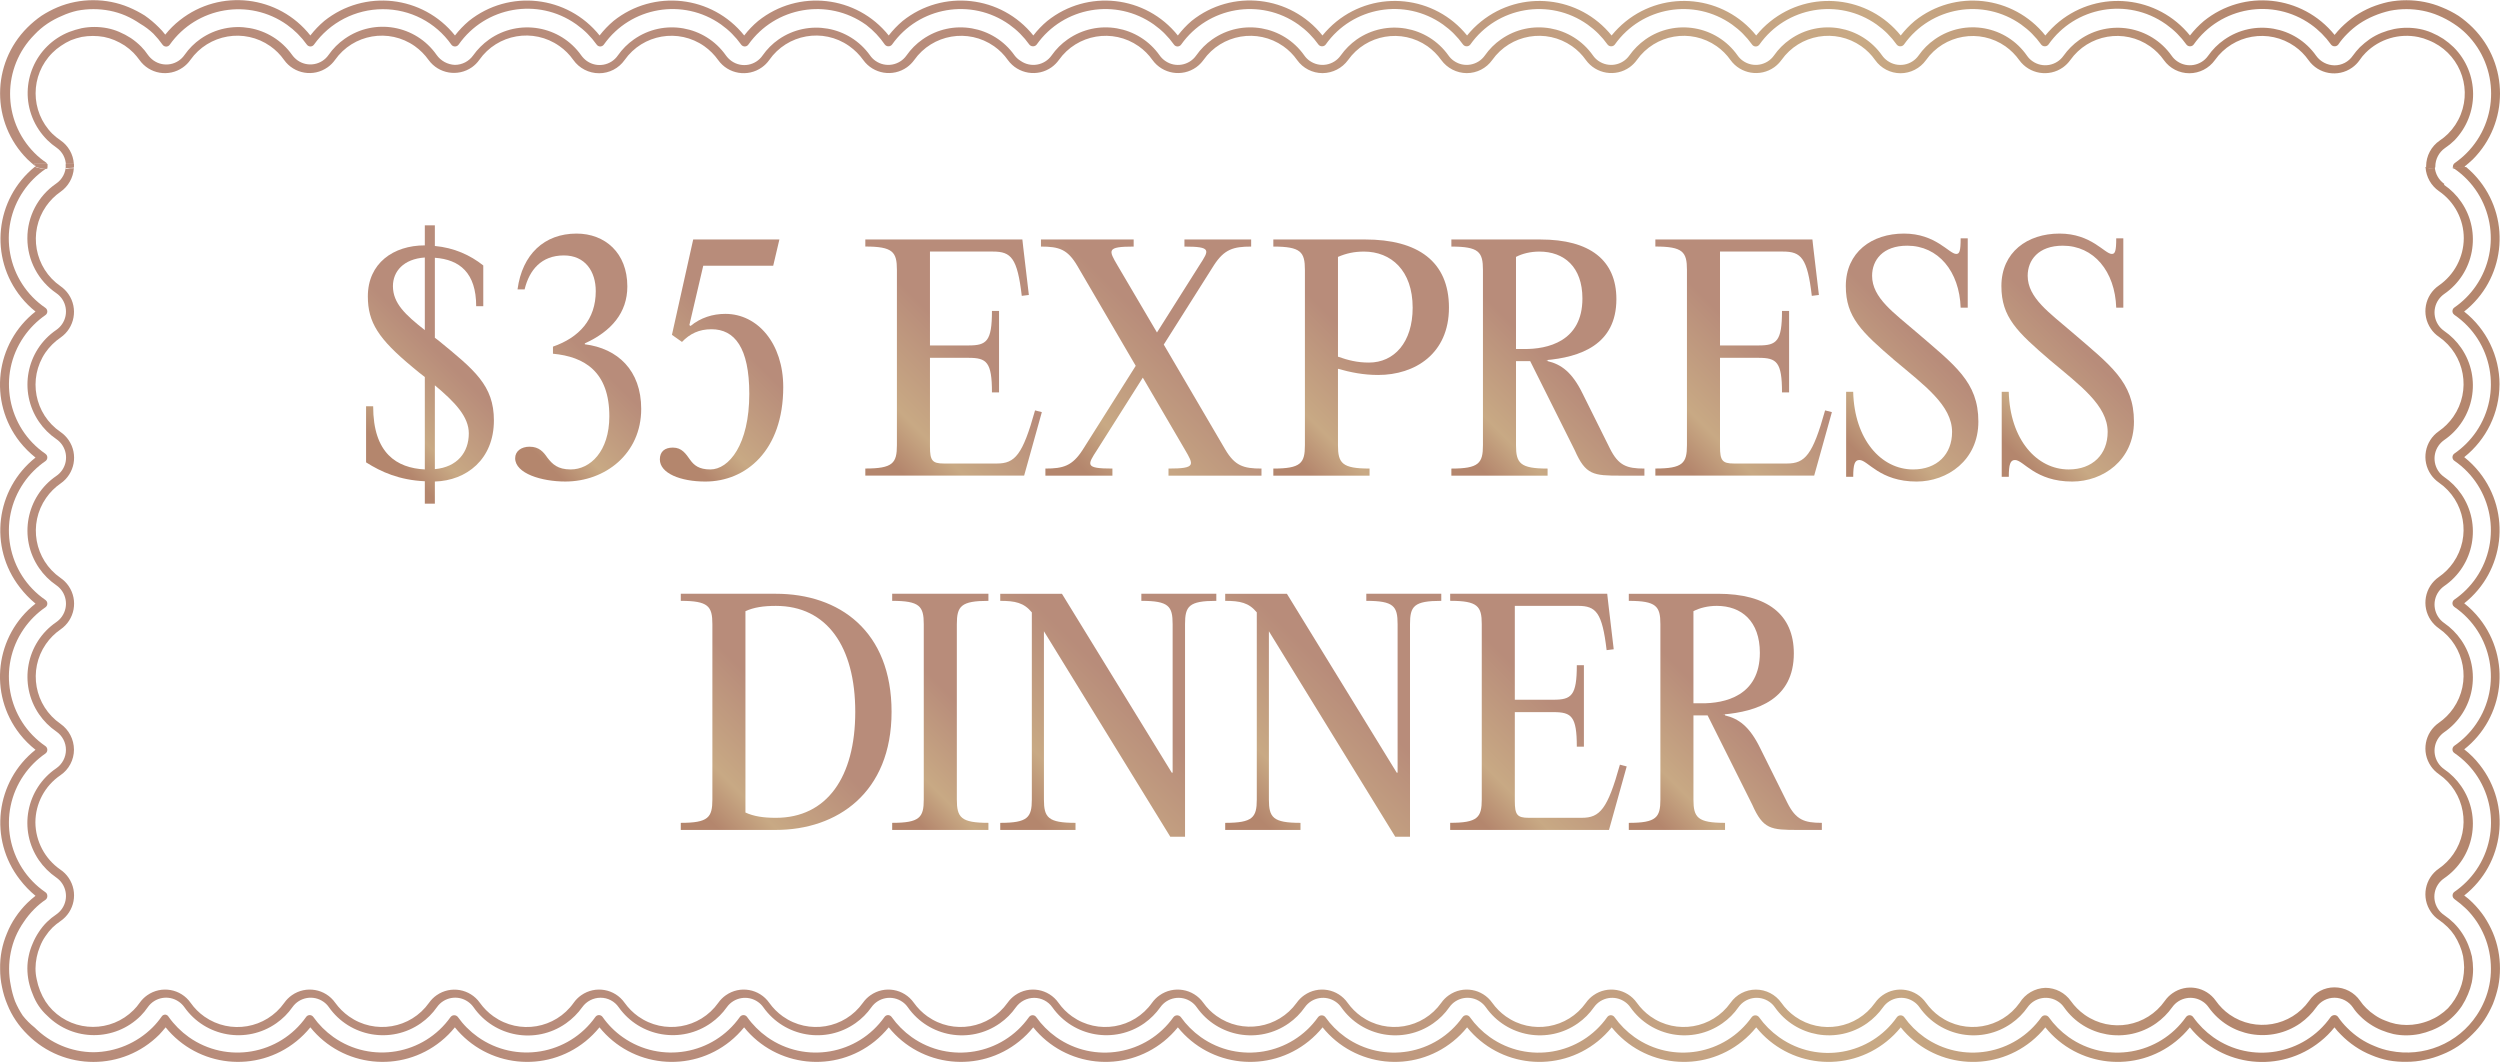 <?xml version="1.0" encoding="UTF-8"?>
<svg id="Layer_1" data-name="Layer 1" xmlns="http://www.w3.org/2000/svg" xmlns:xlink="http://www.w3.org/1999/xlink" version="1.1" viewBox="0 0 211.93 90.03">
  <defs>
    <style>
      .cls-1 {
        fill: none;
      }

      .cls-1, .cls-2, .cls-3, .cls-4, .cls-5, .cls-6, .cls-7, .cls-8, .cls-9, .cls-10, .cls-11, .cls-12, .cls-13, .cls-14, .cls-15, .cls-16, .cls-17, .cls-18, .cls-19, .cls-20, .cls-21, .cls-22, .cls-23, .cls-24, .cls-25, .cls-26, .cls-27, .cls-28, .cls-29, .cls-30 {
        stroke-width: 0px;
      }

      .cls-2 {
        fill: url(#linear-gradient);
      }

      .cls-3 {
        fill: url(#linear-gradient-29);
      }

      .cls-4 {
        fill: url(#linear-gradient-28);
      }

      .cls-5 {
        fill: url(#linear-gradient-25);
      }

      .cls-6 {
        fill: url(#linear-gradient-11);
      }

      .cls-7 {
        fill: url(#linear-gradient-12);
      }

      .cls-8 {
        fill: url(#linear-gradient-13);
      }

      .cls-9 {
        fill: url(#linear-gradient-10);
      }

      .cls-10 {
        fill: url(#linear-gradient-17);
      }

      .cls-11 {
        fill: url(#linear-gradient-16);
      }

      .cls-12 {
        fill: url(#linear-gradient-19);
      }

      .cls-13 {
        fill: url(#linear-gradient-15);
      }

      .cls-14 {
        fill: url(#linear-gradient-23);
      }

      .cls-15 {
        fill: url(#linear-gradient-21);
      }

      .cls-16 {
        fill: url(#linear-gradient-18);
      }

      .cls-17 {
        fill: url(#linear-gradient-14);
      }

      .cls-18 {
        fill: url(#linear-gradient-22);
      }

      .cls-19 {
        fill: url(#linear-gradient-20);
      }

      .cls-20 {
        fill: url(#linear-gradient-27);
      }

      .cls-21 {
        fill: url(#linear-gradient-24);
      }

      .cls-22 {
        fill: url(#linear-gradient-26);
      }

      .cls-23 {
        fill: url(#linear-gradient-4);
      }

      .cls-24 {
        fill: url(#linear-gradient-2);
      }

      .cls-25 {
        fill: url(#linear-gradient-3);
      }

      .cls-26 {
        fill: url(#linear-gradient-8);
      }

      .cls-27 {
        fill: url(#linear-gradient-9);
      }

      .cls-28 {
        fill: url(#linear-gradient-7);
      }

      .cls-29 {
        fill: url(#linear-gradient-5);
      }

      .cls-30 {
        fill: url(#linear-gradient-6);
      }
    </style>
    <linearGradient id="linear-gradient" x1="0" y1="-910.82" x2="211.88" y2="-910.82" gradientTransform="translate(.01 -896.71) scale(1 -1)" gradientUnits="userSpaceOnUse">
      <stop offset=".42" stop-color="#b88c7a"/>
      <stop offset=".75" stop-color="#c8a984"/>
      <stop offset=".9" stop-color="#b4866d"/>
    </linearGradient>
    <linearGradient id="linear-gradient-2" x1="0" y1="-910.82" x2="211.88" y2="-910.82" gradientTransform="translate(.01 -896.71) scale(1 -1)" gradientUnits="userSpaceOnUse">
      <stop offset=".42" stop-color="#b88c7a"/>
      <stop offset=".75" stop-color="#c8a984"/>
      <stop offset=".9" stop-color="#b4866d"/>
    </linearGradient>
    <linearGradient id="linear-gradient-3" x1="0" y1="-910.82" x2="211.88" y2="-910.82" gradientTransform="translate(.01 -896.71) scale(1 -1)" gradientUnits="userSpaceOnUse">
      <stop offset=".42" stop-color="#b88c7a"/>
      <stop offset=".75" stop-color="#c8a984"/>
      <stop offset=".9" stop-color="#b4866d"/>
    </linearGradient>
    <linearGradient id="linear-gradient-4" x1="2.3" y1="-910.78" x2="209.64" y2="-910.78" gradientTransform="translate(.01 -896.71) scale(1 -1)" gradientUnits="userSpaceOnUse">
      <stop offset=".42" stop-color="#b88c7a"/>
      <stop offset=".75" stop-color="#c8a984"/>
      <stop offset=".9" stop-color="#b4866d"/>
    </linearGradient>
    <linearGradient id="linear-gradient-5" x1="2.31" y1="-910.78" x2="209.64" y2="-910.78" gradientTransform="translate(.01 -896.71) scale(1 -1)" gradientUnits="userSpaceOnUse">
      <stop offset=".42" stop-color="#b88c7a"/>
      <stop offset=".75" stop-color="#c8a984"/>
      <stop offset=".9" stop-color="#b4866d"/>
    </linearGradient>
    <linearGradient id="linear-gradient-6" x1="-.002" y1="-903.867" x2="211.924" y2="-903.867" gradientTransform="translate(.01 -896.71) scale(1 -1)" gradientUnits="userSpaceOnUse">
      <stop offset=".42" stop-color="#b88c7a"/>
      <stop offset=".75" stop-color="#c8a984"/>
      <stop offset=".9" stop-color="#b4866d"/>
    </linearGradient>
    <linearGradient id="linear-gradient-7" x1="-.011" y1="-948.792" x2="211.92" y2="-948.792" gradientTransform="translate(.01 -896.71) scale(1 -1)" gradientUnits="userSpaceOnUse">
      <stop offset=".42" stop-color="#b88c7a"/>
      <stop offset=".75" stop-color="#c8a984"/>
      <stop offset=".9" stop-color="#b4866d"/>
    </linearGradient>
    <linearGradient id="linear-gradient-8" x1="0" y1="-910.94" x2="211.88" y2="-910.94" gradientTransform="translate(.01 -896.71) scale(1 -1)" gradientUnits="userSpaceOnUse">
      <stop offset=".42" stop-color="#b88c7a"/>
      <stop offset=".75" stop-color="#c8a984"/>
      <stop offset=".9" stop-color="#b4866d"/>
    </linearGradient>
    <linearGradient id="linear-gradient-9" x1="0" y1="-910.94" x2="211.88" y2="-910.94" gradientTransform="translate(.01 -896.71) scale(1 -1)" gradientUnits="userSpaceOnUse">
      <stop offset=".42" stop-color="#b88c7a"/>
      <stop offset=".75" stop-color="#c8a984"/>
      <stop offset=".9" stop-color="#b4866d"/>
    </linearGradient>
    <linearGradient id="linear-gradient-10" x1="2.31" y1="-947.606" x2="209.64" y2="-947.606" gradientTransform="translate(.01 -896.71) scale(1 -1)" gradientUnits="userSpaceOnUse">
      <stop offset=".42" stop-color="#b88c7a"/>
      <stop offset=".75" stop-color="#c8a984"/>
      <stop offset=".9" stop-color="#b4866d"/>
    </linearGradient>
    <linearGradient id="linear-gradient-11" x1="2.337" y1="-904.939" x2="209.643" y2="-904.939" gradientTransform="translate(.01 -896.71) scale(1 -1)" gradientUnits="userSpaceOnUse">
      <stop offset=".42" stop-color="#b88c7a"/>
      <stop offset=".75" stop-color="#c8a984"/>
      <stop offset=".9" stop-color="#b4866d"/>
    </linearGradient>
    <linearGradient id="linear-gradient-12" x1="2.3" y1="-910.95" x2="209.64" y2="-910.95" gradientTransform="translate(.01 -896.71) scale(1 -1)" gradientUnits="userSpaceOnUse">
      <stop offset=".42" stop-color="#b88c7a"/>
      <stop offset=".75" stop-color="#c8a984"/>
      <stop offset=".9" stop-color="#b4866d"/>
    </linearGradient>
    <linearGradient id="linear-gradient-13" x1="2.31" y1="-910.95" x2="209.64" y2="-910.95" gradientTransform="translate(.01 -896.71) scale(1 -1)" gradientUnits="userSpaceOnUse">
      <stop offset=".42" stop-color="#b88c7a"/>
      <stop offset=".75" stop-color="#c8a984"/>
      <stop offset=".9" stop-color="#b4866d"/>
    </linearGradient>
    <linearGradient id="linear-gradient-14" x1="42.807" y1="24.343" x2="29.494" y2="37.656" gradientUnits="userSpaceOnUse">
      <stop offset=".42" stop-color="#b88c7a"/>
      <stop offset=".75" stop-color="#c8a984"/>
      <stop offset=".9" stop-color="#b4866d"/>
    </linearGradient>
    <linearGradient id="linear-gradient-15" x1="55.015" y1="24.055" x2="41.712" y2="37.358" xlink:href="#linear-gradient-14"/>
    <linearGradient id="linear-gradient-16" x1="68.458" y1="22.689" x2="53.824" y2="37.323" xlink:href="#linear-gradient-14"/>
    <linearGradient id="linear-gradient-17" x1="88.382" y1="22.016" x2="71.716" y2="38.682" xlink:href="#linear-gradient-14"/>
    <linearGradient id="linear-gradient-18" x1="106.833" y1="21.071" x2="88.102" y2="39.802" xlink:href="#linear-gradient-14"/>
    <linearGradient id="linear-gradient-19" x1="120.807" y1="21.526" x2="104.977" y2="37.356" xlink:href="#linear-gradient-14"/>
    <linearGradient id="linear-gradient-20" x1="137.679" y1="23.85" x2="122.121" y2="39.408" xlink:href="#linear-gradient-14"/>
    <linearGradient id="linear-gradient-21" x1="155.355" y1="22.016" x2="138.689" y2="38.682" xlink:href="#linear-gradient-14"/>
    <linearGradient id="linear-gradient-22" x1="169.412" y1="22.806" x2="154.147" y2="38.071" xlink:href="#linear-gradient-14"/>
    <linearGradient id="linear-gradient-23" x1="182.601" y1="22.806" x2="167.336" y2="38.071" xlink:href="#linear-gradient-14"/>
    <linearGradient id="linear-gradient-24" x1="72.118" y1="52.185" x2="55.83" y2="68.473" xlink:href="#linear-gradient-14"/>
    <linearGradient id="linear-gradient-25" x1="86.755" y1="53.3" x2="72.667" y2="67.389" xlink:href="#linear-gradient-14"/>
    <linearGradient id="linear-gradient-26" x1="103.016" y1="50.241" x2="83.847" y2="69.41" xlink:href="#linear-gradient-14"/>
    <linearGradient id="linear-gradient-27" x1="122.087" y1="50.241" x2="102.918" y2="69.41" xlink:href="#linear-gradient-14"/>
    <linearGradient id="linear-gradient-28" x1="137.961" y1="52.049" x2="121.294" y2="68.715" xlink:href="#linear-gradient-14"/>
    <linearGradient id="linear-gradient-29" x1="152.72" y1="53.883" x2="137.163" y2="69.441" xlink:href="#linear-gradient-14"/>
  </defs>
  <path class="cls-1" d="M207.87,14.09c.002-.12.061-.232.16-.3.358-.25.692-.531,1-.84,2.772-2.792,2.772-7.298,0-10.09-.31-.318-.651-.603-1.02-.85-.8-.522-1.687-.894-2.62-1.1-.918-.18-1.862-.18-2.78,0-.458.096-.907.233-1.34.41-.442.188-.864.419-1.26.69-.392.26-.757.558-1.09.89-.286.281-.544.589-.77.92-.134.168-.38.196-.548.062-.001-.001-.001-.001-.002-.002l-.06-.06c-2.271-3.217-6.72-3.983-9.937-1.712-.001.001-.002.001-.003.002-.661.471-1.239,1.049-1.71,1.71-.134.168-.38.196-.548.062-.001-.001-.001-.001-.002-.002l-.06-.06c-2.259-3.225-6.705-4.008-9.93-1.749-.023.016-.046.033-.07.049-.658.468-1.232,1.042-1.7,1.7-.134.168-.38.196-.548.062-.001-.001-.001-.001-.002-.002l-.02-.06c-2.275-3.214-6.725-3.976-9.939-1.701-0.0 0-.001.001-.001.001-.658.468-1.232,1.042-1.7,1.7-.134.168-.38.196-.548.062-.001-.001-.001-.001-.002-.002l-.06-.06c-2.275-3.214-6.725-3.976-9.939-1.701-0.0 0-.001.001-.001.001-.658.468-1.232,1.042-1.7,1.7-.121.171-.359.212-.53.09-0-0-0-0-0-0l-.09-.09c-2.275-3.214-6.725-3.976-9.939-1.701-0.0 0-.001.001-.001.001-.658.468-1.232,1.042-1.7,1.7-.134.168-.38.196-.548.062-.001-.001-.001-.001-.002-.002l-.06-.06c-2.275-3.214-6.725-3.976-9.939-1.701-0.0 0-.001.001-.001.001-.658.468-1.232,1.042-1.7,1.7-.134.168-.38.196-.548.062l-.002-.002-.05-.06c-2.259-3.225-6.705-4.008-9.93-1.749-.023.016-.046.033-.07.049-.658.468-1.232,1.042-1.7,1.7-.134.168-.38.196-.548.062l-.002-.002-.06-.06c-2.275-3.214-6.725-3.976-9.939-1.701-0.0 0-.001.001-.001.001-.658.468-1.232,1.042-1.7,1.7-.071.1-.187.16-.31.16-.12-.002-.232-.061-.3-.16-2.275-3.214-6.725-3.976-9.939-1.701-0.0 0-.001.001-.001.001-.658.468-1.232,1.042-1.7,1.7-.139.17-.389.197-.56.06l-.06-.06c-2.275-3.214-6.725-3.976-9.939-1.701-0.0 0-.001.001-.001.001-.658.468-1.232,1.042-1.7,1.7-.134.168-.38.196-.548.062l-.002-.002.01-.06c-2.259-3.225-6.705-4.008-9.93-1.749-.023.016-.046.033-.07.049-.658.468-1.232,1.042-1.7,1.7-.061.11-.174.182-.3.19-.123 0-.239-.06-.31-.16-2.275-3.214-6.725-3.976-9.939-1.701-0.0 0-.001.001-.001.001-.658.468-1.232,1.042-1.7,1.7-.071.1-.187.16-.31.16-.12-.002-.232-.061-.3-.16-2.272-3.216-6.721-3.981-9.937-1.709-.004.003-.008.006-.013.009-.658.468-1.232,1.042-1.7,1.7-.121.171-.359.212-.53.09-.035-.025-.065-.055-.09-.09-1.33-1.889-3.499-3.009-5.81-3-2.313.003-4.483,1.119-5.83,3-.068.099-.18.158-.3.16-.112-.024-.208-.097-.26-.2-2.271-3.217-6.72-3.983-9.937-1.712-.001.001-.002.001-.003.002-.661.471-1.239,1.049-1.71,1.71-.068.099-.18.158-.3.16-.123 0-.239-.06-.31-.16-.208-.337-.445-.655-.71-.95-.341-.328-.72-.613-1.13-.85-.391-.259-.807-.48-1.24-.66-.427-.191-.873-.339-1.33-.44-.918-.18-1.862-.18-2.78,0-.459.091-.908.228-1.34.41-.415.191-.81.422-1.18.69-.391.254-.753.549-1.08.88-2.773,2.776-2.773,7.274 0,10.05h0c.303.311.638.59,1,.83.038.032.072.069.1.11h-.02c.01.056.01.114,0,.17-.003.081-.028.161-.07.23h-.05c-3.25,2.223-4.083,6.66-1.86,9.91.499.73,1.13,1.36,1.86,1.86.101.09.147.227.12.36-.002.12-.061.232-.16.3-3.243,2.229-4.067,6.665-1.84,9.91.499.724,1.126,1.351,1.85,1.85.171.121.212.359.09.53-.025.035-.055.065-.09.09-3.25,2.233-4.075,6.678-1.842,9.928.496.722,1.12,1.346,1.842,1.842.171.121.212.359.09.53-.025.035-.055.065-.09.09-3.25,2.233-4.075,6.678-1.842,9.928.496.722,1.12,1.346,1.842,1.842.171.121.212.359.09.53-.025.035-.055.065-.09.09-3.247,2.226-4.075,6.662-1.85,9.91.499.724,1.126,1.351,1.85,1.85.107.066.171.184.17.31-.004.125-.067.24-.17.31-.36.243-.695.521-1,.83-.319.33-.604.692-.85,1.08-.259.391-.48.807-.66,1.24-.191.431-.339.88-.44,1.34-.186.917-.186,1.863,0,2.78.096.458.233.907.41,1.34.184.434.416.846.69,1.23.254.391.549.753.88,1.08,1.324,1.333,3.121,2.088,5,2.1,1.894-.009,3.708-.763,5.05-2.1.283-.283.541-.591.77-.92.066-.107.184-.171.31-.17.12.002.232.061.3.16,2.271,3.217,6.72,3.983,9.937,1.712.001-.001.002-.001.003-.002.675-.468,1.267-1.046,1.75-1.71.068-.099.18-.158.3-.16.123-0.0.239.06.31.16,2.275,3.214,6.725,3.976,9.939,1.701l.001-.001c.658-.468,1.232-1.042,1.7-1.7.134-.168.38-.196.548-.062.001.001.001.001.002.002l.06.06c2.286,3.22,6.749,3.977,9.969,1.691.654-.465,1.226-1.036,1.691-1.691.068-.099.18-.158.3-.16.123-0.0.239.06.31.16,2.249,3.195,6.651,3.984,9.87,1.77.669-.469,1.251-1.051,1.72-1.72.071-.1.187-.16.31-.16.12.002.232.061.3.16,2.271,3.217,6.72,3.983,9.937,1.712.001-.001.002-.001.003-.002.672-.484,1.257-1.08,1.73-1.76.068-.099.18-.158.3-.16.125.004.24.067.31.17,2.275,3.214,6.725,3.976,9.939,1.701 0-0.0.001-.001.001-.001.658-.468,1.232-1.042,1.7-1.7.071-.1.187-.16.31-.16.12.002.232.061.3.16,2.275,3.214,6.725,3.976,9.939,1.701 0-0.0.001-.001.001-.001.658-.468,1.232-1.042,1.7-1.7.139-.17.389-.197.56-.06l.06.06c2.275,3.214,6.725,3.976,9.939,1.701 0-0.0.001-.001.001-.001.658-.468,1.232-1.042,1.7-1.7.134-.168.38-.196.548-.062.001.001.001.001.002.002l.06.06c2.275,3.214,6.725,3.976,9.939,1.701 0-0.0.001-.001.001-.001.658-.468,1.232-1.042,1.7-1.7.071-.1.187-.16.31-.16.12.002.232.061.3.16,2.259,3.225,6.705,4.008,9.93,1.749.023-.016.046-.033.07-.049.658-.468,1.232-1.042,1.7-1.7.068-.099.18-.158.3-.16.123-0.0.239.06.31.16,2.275,3.214,6.725,3.976,9.939,1.701 0-0.0.001-.001.001-.001.658-.468,1.232-1.042,1.7-1.7.134-.168.38-.196.548-.062.001.001.001.001.002.002l.06.06c2.272,3.216,6.721,3.981,9.937,1.709.004-.003.008-.006.013-.009.658-.468,1.232-1.042,1.7-1.7.134-.168.38-.196.548-.062.001.001.001.001.002.002l.06.06c2.275,3.214,6.725,3.976,9.939,1.701 0-0.0.001-.001.001-.001.658-.468,1.232-1.042,1.7-1.7.134-.168.38-.196.548-.062.001.001.001.001.002.002l.06.06c2.275,3.214,6.725,3.976,9.939,1.701 0-0.0.001-.001.001-.001.658-.468,1.232-1.042,1.7-1.7.071-.1.187-.16.31-.16.12.002.232.061.3.16,2.253,3.197,6.661,3.983,9.88,1.76.661-.471,1.239-1.049,1.71-1.71.079-.104.2-.166.33-.17.126-.001.244.063.31.17.226.331.484.639.77.92.33.332.692.63,1.08.89.389.26.805.477,1.24.65.43.186.879.324,1.34.41,1.38.273,2.809.134,4.11-.4,1.311-.532,2.43-1.449,3.21-2.63.259-.388.48-.8.66-1.23.364-.864.548-1.793.54-2.73-.001-.47-.048-.939-.14-1.4-.088-.456-.222-.901-.4-1.33-.18-.433-.401-.849-.66-1.24-.26-.388-.558-.75-.89-1.08-.312-.301-.647-.578-1-.83-.171-.121-.212-.359-.09-.53.025-.035.055-.065.09-.09,3.247-2.226,4.075-6.662,1.85-9.91-.503-.745-1.141-1.389-1.88-1.9-.107-.066-.171-.184-.17-.31-0-.123.06-.239.16-.31,3.25-2.233,4.075-6.678,1.842-9.928-.496-.722-1.12-1.346-1.842-1.842-.171-.121-.212-.359-.09-.53.025-.035.055-.065.09-.09,3.25-2.233,4.075-6.678,1.842-9.928-.496-.722-1.12-1.346-1.842-1.842-.099-.068-.158-.18-.16-.3-0-.123.06-.239.16-.31,3.247-2.226,4.075-6.662,1.85-9.91-.496-.723-1.12-1.35-1.84-1.85-.171-.121-.212-.359-.09-.53.025-.035.055-.065.09-.09,3.25-2.243,4.067-6.696,1.824-9.946-.492-.714-1.111-1.332-1.824-1.824l-.05-.06h-.08c-.013-.059-.016-.12-.01-.18l-0-0ZM209.65,20.21c0,1.854-.912,3.589-2.44,4.64-.861.608-1.067,1.798-.46,2.66.127.177.283.333.46.46,2.557,1.75,3.212,5.241,1.462,7.798-.393.574-.888,1.07-1.462,1.462-.861.608-1.067,1.798-.46,2.66.127.177.283.333.46.46,2.557,1.75,3.212,5.241,1.462,7.798-.393.574-.888,1.07-1.462,1.462-.861.608-1.067,1.798-.46,2.66.127.177.283.333.46.46,2.56,1.755,3.212,5.253,1.457,7.813-.392.571-.886,1.065-1.457,1.457-.861.608-1.067,1.798-.46,2.66.127.177.283.333.46.46,2.557,1.75,3.212,5.241,1.462,7.798-.393.574-.888,1.07-1.462,1.462-.859.584-1.082,1.753-.498,2.612.133.196.302.365.498.498.3.205.581.436.84.69.516.521.924,1.14,1.2,1.82.137.34.244.691.32,1.05.064.36.097.725.1,1.09-.002.373-.039.744-.11,1.11-.076.342-.183.677-.32,1-.143.348-.317.683-.52,1-.405.605-.925,1.125-1.53,1.53-.315.207-.65.381-1,.52-.35.14-.711.25-1.08.33-.369.072-.744.109-1.12.11-.359-.001-.718-.038-1.07-.11-.341-.081-.675-.188-1-.32-.351-.141-.686-.318-1-.53-.304-.199-.586-.43-.84-.69-.227-.216-.428-.458-.6-.72-.353-.508-.931-.814-1.55-.82-.619-.003-1.199.3-1.55.81-1.786,2.532-5.286,3.137-7.818,1.352l-.002-.002c-.522-.372-.978-.828-1.35-1.35-.6-.852-1.776-1.058-2.63-.46-.18.125-.335.28-.46.46-1.786,2.532-5.286,3.137-7.818,1.352l-.002-.002c-.522-.372-.978-.828-1.35-1.35-.6-.852-1.776-1.058-2.63-.46-.18.125-.335.28-.46.46-1.779,2.529-5.27,3.138-7.8,1.36-.53-.37-.99-.83-1.36-1.36-.6-.852-1.776-1.058-2.63-.46-.18.125-.335.28-.46.46-1.786,2.532-5.286,3.137-7.818,1.352l-.002-.002c-.522-.372-.978-.828-1.35-1.35-.6-.852-1.776-1.058-2.63-.46-.18.125-.335.28-.46.46-1.779,2.529-5.27,3.138-7.8,1.36-.53-.37-.99-.83-1.36-1.36-.6-.852-1.776-1.058-2.63-.46-.18.125-.335.28-.46.46-1.779,2.529-5.27,3.138-7.8,1.36-.53-.37-.99-.83-1.36-1.36-.599-.855-1.778-1.062-2.633-.462-.006.004-.012.008-.017.012-.174.124-.326.276-.45.45-1.779,2.529-5.27,3.138-7.8,1.36-.53-.37-.99-.83-1.36-1.36-.6-.852-1.776-1.058-2.63-.46-.18.125-.335.28-.46.46-1.779,2.529-5.27,3.138-7.8,1.36-.53-.37-.99-.83-1.36-1.36-.6-.852-1.776-1.058-2.63-.46-.18.125-.335.28-.46.46-1.786,2.532-5.286,3.137-7.818,1.352-.001-.001-.001-.001-.002-.002-.522-.372-.978-.828-1.35-1.35-.353-.5-.927-.799-1.54-.8-.615.003-1.191.3-1.55.8-1.779,2.529-5.27,3.138-7.8,1.36-.53-.37-.99-.83-1.36-1.36-.6-.852-1.776-1.058-2.63-.46-.18.125-.335.28-.46.46-1.789,2.529-5.29,3.13-7.82,1.34-.52-.368-.973-.821-1.34-1.34-.607-.856-1.793-1.058-2.649-.451-.175.124-.327.276-.451.451-1.799,2.529-5.308,3.121-7.837,1.322-.001-.001-.002-.001-.003-.002-.512-.362-.958-.808-1.32-1.32-.348-.508-.924-.812-1.54-.81-.615.001-1.192.299-1.55.8-1.786,2.532-5.286,3.137-7.818,1.352-.001-.001-.001-.001-.002-.002-.522-.372-.978-.828-1.35-1.35-.599-.855-1.778-1.062-2.633-.462-.006.004-.012.008-.017.012-.174.124-.326.276-.45.45-1.779,2.529-5.27,3.138-7.8,1.36-.53-.37-.99-.83-1.36-1.36-.6-.852-1.776-1.058-2.63-.46-.18.125-.335.28-.46.46-1.778,2.522-5.262,3.131-7.79,1.36-.53-.37-.99-.83-1.36-1.36-.602-.853-1.781-1.056-2.634-.454-.002.001-.004.003-.006.004-.174.124-.326.276-.45.45-.178.261-.379.505-.6.73-2.17,2.204-5.716,2.231-7.919.06-.01-.01-.02-.02-.031-.03-.262-.256-.494-.541-.69-.85-.209-.312-.38-.648-.51-1-.148-.352-.262-.717-.34-1.09-.071-.356-.108-.717-.11-1.08-.017-.361.007-.724.07-1.08.068-.343.172-.678.31-1,.143-.35.32-.685.53-1,.219-.306.467-.591.74-.85.243-.238.507-.452.79-.64.864-.595,1.083-1.778.488-2.642-.131-.191-.297-.356-.488-.488-2.554-1.743-3.212-5.226-1.47-7.78.399-.579.901-1.081,1.48-1.48.862-.559,1.107-1.711.547-2.573-.142-.219-.328-.405-.547-.547-2.56-1.755-3.212-5.253-1.457-7.813.392-.571.886-1.065,1.457-1.457.864-.595,1.083-1.778.488-2.642-.131-.191-.297-.356-.488-.488-2.557-1.75-3.212-5.241-1.462-7.798.393-.574.888-1.07,1.462-1.462.864-.585,1.091-1.76.505-2.625-.135-.199-.306-.371-.505-.505-2.554-1.744-3.211-5.228-1.468-7.782.393-.576.891-1.074,1.468-1.468.862-.589,1.082-1.765.493-2.627-.132-.193-.3-.361-.493-.493-2.557-1.75-3.212-5.241-1.462-7.798.393-.574.888-1.07,1.462-1.462.847-.55,1.089-1.682.54-2.53-.138-.218-.322-.402-.54-.54-.288-.189-.556-.407-.8-.65-2.204-2.154-2.244-5.687-.09-7.891.536-.548,1.179-.981,1.89-1.269.345-.132.699-.239,1.06-.32.708-.132,1.434-.128,2.14.01.343.068.678.172,1,.31.348.147.683.324,1,.53.308.209.596.447.86.71.215.218.409.456.58.71.589.855,1.76,1.07,2.615.48.005-.003.01-.007.015-.01.181-.131.339-.289.47-.47,1.779-2.529,5.27-3.138,7.8-1.36.53.37.99.83,1.36,1.36.589.855,1.76,1.07,2.615.48.005-.003.01-.007.015-.01.181-.131.339-.289.47-.47,1.767-2.525,5.246-3.14,7.771-1.373.006.004.013.009.019.013.548.365,1.025.826,1.41,1.36.365.494.936.792,1.55.81.615-.001,1.192-.299,1.55-.8,1.786-2.532,5.286-3.137,7.818-1.352.001.001.001.001.002.002.522.372.978.828,1.35,1.35.589.855,1.76,1.07,2.615.48.005-.003.01-.007.015-.01.181-.131.339-.289.47-.47,1.779-2.529,5.27-3.138,7.8-1.36.53.37.99.83,1.36,1.36.589.855,1.76,1.07,2.615.48.005-.003.01-.007.015-.01.181-.131.339-.289.47-.47,1.779-2.529,5.27-3.138,7.8-1.36.53.37.99.83,1.36,1.36.6.852,1.776,1.058,2.63.46.18-.125.335-.28.46-.46,1.779-2.529,5.27-3.138,7.8-1.36.516.373.962.834,1.32,1.36.6.852,1.776,1.058,2.63.46.18-.125.335-.28.46-.46,1.779-2.529,5.27-3.138,7.8-1.36.53.37.99.83,1.36,1.36.599.855,1.778,1.062,2.633.462.006-.004.012-.008.017-.012.174-.124.326-.276.45-.45,1.779-2.529,5.27-3.138,7.8-1.36.53.37.99.83,1.36,1.36.6.852,1.776,1.058,2.63.46.18-.125.335-.28.46-.46,1.786-2.532,5.286-3.137,7.818-1.352.001.001.001.001.002.002.522.372.978.828,1.35,1.35.6.852,1.776,1.058,2.63.46.18-.125.335-.28.46-.46,1.779-2.529,5.27-3.138,7.8-1.36.523.372.976.832,1.34,1.36.6.852,1.776,1.058,2.63.46.18-.125.335-.28.46-.46,1.786-2.532,5.286-3.137,7.818-1.352.001.001.002.001.002.002.522.372.978.828,1.35,1.35.6.852,1.776,1.058,2.63.46.18-.125.335-.28.46-.46,1.779-2.529,5.27-3.138,7.8-1.36.53.37.99.83,1.36,1.36.599.855,1.778,1.062,2.633.462.006-.004.012-.008.017-.012.174-.124.326-.276.45-.45,1.779-2.529,5.27-3.138,7.8-1.36.53.37.99.83,1.36,1.36.6.852,1.776,1.058,2.63.46.18-.125.335-.28.46-.46,1.786-2.532,5.286-3.137,7.818-1.352.001.001.002.001.002.002.511.374.957.831,1.32,1.35.6.852,1.776,1.058,2.63.46.18-.125.335-.28.46-.46,1.779-2.529,5.27-3.138,7.8-1.36.53.37.99.83,1.36,1.36.359.501.934.801,1.55.81.619.003,1.199-.3,1.55-.81.184-.259.388-.503.61-.73.262-.251.543-.482.84-.69.314-.212.649-.389,1-.53.387-.152.789-.263,1.2-.33.72-.14,1.46-.14,2.18,0,.343.068.678.172,1,.31.348.147.683.324,1,.53.31.211.601.449.87.71,2.177,2.195,2.177,5.735,0,7.93-.243.238-.507.452-.79.64-.51.356-.816.938-.82,1.56v.08h0c.042.574.339,1.099.81,1.43,1.507,1.058,2.4,2.788,2.39,4.63h-0Z"/>
  <path class="cls-1" d="M205.6,14.09c.004-.873.438-1.689,1.16-2.18.247-.164.478-.352.69-.56,1.895-1.885,1.902-4.95.017-6.845-.469-.471-1.029-.84-1.647-1.085-.283-.123-.578-.217-.88-.28-1.593-.311-3.237.187-4.39,1.33-.194.192-.369.403-.52.63-.843,1.195-2.494,1.481-3.69.64-.249-.174-.466-.391-.64-.64-1.55-2.187-4.576-2.709-6.77-1.17-.455.32-.85.715-1.17,1.17-.5.695-1.304,1.108-2.16,1.11-.857.001-1.662-.412-2.16-1.11-1.55-2.187-4.576-2.709-6.77-1.17-.455.32-.85.715-1.17,1.17-.86,1.187-2.516,1.459-3.71.61-.234-.17-.44-.376-.61-.61-1.543-2.19-4.569-2.714-6.758-1.171-.001 0-.001.001-.002.001-.452.322-.848.718-1.17,1.17-.497.688-1.291,1.1-2.14,1.11-.857.001-1.662-.412-2.16-1.11-1.55-2.187-4.576-2.709-6.77-1.17-.455.32-.85.715-1.17,1.17-.86,1.187-2.516,1.459-3.71.61-.234-.17-.44-.376-.61-.61-1.55-2.187-4.576-2.709-6.77-1.17-.455.32-.85.715-1.17,1.17-.857,1.2-2.524,1.478-3.725.621-.005-.004-.01-.007-.015-.011-.234-.17-.44-.376-.61-.61-1.55-2.187-4.576-2.709-6.77-1.17-.455.32-.85.715-1.17,1.17-.498.698-1.303,1.111-2.16,1.11-.855-.007-1.656-.419-2.16-1.11-1.543-2.19-4.569-2.714-6.758-1.171-.001 0-.001.001-.002.001-.452.322-.848.718-1.17,1.17-.504.691-1.305,1.103-2.16,1.11-.857.001-1.662-.412-2.16-1.11-1.55-2.187-4.576-2.709-6.77-1.17-.433.325-.808.72-1.11,1.17-.86,1.187-2.516,1.459-3.71.61-.234-.17-.44-.376-.61-.61-1.55-2.187-4.576-2.709-6.77-1.17-.455.32-.85.715-1.17,1.17-.857,1.2-2.524,1.478-3.725.621-.005-.004-.01-.007-.015-.011-.234-.17-.44-.376-.61-.61-1.55-2.187-4.576-2.709-6.77-1.17-.455.32-.85.715-1.17,1.17-.86,1.187-2.516,1.459-3.71.61-.234-.17-.44-.376-.61-.61-1.543-2.19-4.569-2.714-6.758-1.171-.001 0-.001.001-.002.001-.452.322-.848.718-1.17,1.17-.853,1.196-2.514,1.473-3.71.62-.24-.17-.45-.38-.62-.62-1.543-2.19-4.569-2.714-6.758-1.171-.001 0-.001.001-.002.001-.452.322-.848.718-1.17,1.17-.863,1.196-2.532,1.465-3.728.602-.232-.167-.435-.371-.602-.602-1.55-2.187-4.576-2.709-6.77-1.17-.455.32-.85.715-1.17,1.17-.851,1.171-2.482,1.446-3.67.62-.24-.17-.45-.38-.62-.62-1.543-2.19-4.569-2.714-6.758-1.171-.001 0-.001.001-.002.001-.452.322-.848.718-1.17,1.17-.848,1.193-2.503,1.472-3.695.623-.002-.001-.003-.002-.005-.003-.24-.17-.45-.38-.62-.62-1.55-2.187-4.576-2.709-6.77-1.17-.455.32-.85.715-1.17,1.17-.839,1.193-2.485,1.48-3.678.641-.001-0-.001-.001-.002-.001-.249-.174-.466-.391-.64-.64-.153-.211-.32-.412-.5-.6-.229-.231-.48-.439-.75-.62-.277-.177-.568-.331-.87-.46-.287-.119-.585-.209-.89-.27-.622-.11-1.258-.11-1.88,0-.333.06-.661.147-.98.26-.302.133-.593.29-.87.47-.26.171-.501.369-.72.59-1.894,1.894-1.895,4.965-.001,6.859l.001.001h0c.211.202.438.386.68.55.669.454,1.09,1.193,1.14,2h0v.3h0c-.053.804-.469,1.54-1.13,2-2.209,1.534-2.756,4.569-1.222,6.778.331.477.745.891,1.222,1.222,1.204.832,1.505,2.483.673,3.687-.182.263-.41.491-.673.673-2.209,1.505-2.78,4.516-1.275,6.725.341.501.774.934,1.275,1.275,1.207.828,1.514,2.478.686,3.684-.184.269-.417.501-.686.686-2.209,1.534-2.756,4.569-1.222,6.778.331.477.745.891,1.222,1.222,1.207.828,1.514,2.478.686,3.684-.184.269-.417.501-.686.686-2.209,1.525-2.764,4.551-1.24,6.76.335.485.755.905,1.24,1.24.712.502,1.137,1.318,1.14,2.19 0.0.869-.43,1.682-1.15,2.17-1.324.902-2.117,2.398-2.12,4,.015,1.599.805,3.09,2.12,4,1.206.819,1.521,2.46.702,3.667-.001.001-.001.002-.002.003-.186.276-.424.514-.7.7-.242.164-.469.348-.68.55-.221.223-.419.467-.59.73-.189.27-.343.562-.46.87-.123.293-.217.598-.28.91-.057.31-.084.625-.08.94-.002.309.032.618.1.92.062.343.159.678.29,1,.12.292.271.57.45.83.171.263.369.507.59.73,1.898,1.896,4.972,1.896,6.87,0h0c.192-.19.366-.398.52-.62.839-1.193,2.485-1.48,3.678-.641l.002.001c.249.174.466.391.64.64,1.55,2.187,4.576,2.709,6.77,1.17.455-.32.85-.715,1.17-1.17.813-1.177,2.426-1.472,3.603-.659.297.205.548.471.737.779,1.558,2.192,4.597,2.707,6.79,1.15.438-.313.823-.694,1.14-1.13.837-1.175,2.463-1.46,3.65-.64.249.174.466.391.64.64,1.556,2.194,4.596,2.711,6.79,1.154.007-.005.013-.01.02-.014.451-.312.846-.698,1.17-1.14.839-1.193,2.485-1.48,3.678-.641.001 0.0.001.001.002.001.249.174.466.391.64.64,1.558,2.192,4.597,2.707,6.79,1.15.444-.318.832-.706,1.15-1.15.839-1.193,2.485-1.48,3.678-.641.001 0.0.001.001.002.001.249.174.466.391.64.64,1.555,2.194,4.595,2.713,6.789,1.158.004-.003.007-.005.011-.008.44-.319.825-.707,1.14-1.15.839-1.193,2.485-1.48,3.678-.641.001 0.0.001.001.002.001.249.174.466.391.64.64,1.558,2.192,4.597,2.707,6.79,1.15.444-.318.832-.706,1.15-1.15.838-1.193,2.485-1.48,3.678-.642.25.175.467.393.642.642,1.552,2.19,4.586,2.707,6.775,1.155.447-.317.838-.707,1.155-1.155.855-1.201,2.522-1.482,3.724-.626.242.172.454.384.626.626,1.558,2.192,4.597,2.707,6.79,1.15.444-.318.832-.706,1.15-1.15.839-1.193,2.485-1.48,3.678-.641.001 0.0.001.001.002.001.249.174.466.391.64.64,1.558,2.192,4.597,2.707,6.79,1.15.444-.318.832-.706,1.15-1.15.839-1.193,2.485-1.48,3.678-.641.001 0.0.001.001.002.001.249.174.466.391.64.64,1.558,2.192,4.597,2.707,6.79,1.15.444-.318.832-.706,1.15-1.15.839-1.193,2.485-1.48,3.678-.641.001 0.0.001.001.002.001.249.174.466.391.64.64,1.558,2.192,4.597,2.707,6.79,1.15.444-.318.832-.706,1.15-1.15.495-.703,1.301-1.12,2.16-1.12.844.019,1.629.434,2.12,1.12,1.552,2.19,4.586,2.707,6.775,1.155.447-.317.838-.707,1.155-1.155.844-1.196,2.497-1.481,3.693-.637.247.174.462.39.637.637,1.558,2.192,4.597,2.707,6.79,1.15.444-.318.832-.706,1.15-1.15.838-1.193,2.485-1.48,3.678-.642.25.175.467.393.642.642,1.558,2.192,4.597,2.707,6.79,1.15.444-.318.832-.706,1.15-1.15.839-1.193,2.485-1.48,3.678-.641.001 0.0.001.001.002.001.249.174.466.391.64.64,1.55,2.187,4.576,2.709,6.77,1.17.455-.32.85-.715,1.17-1.17.481-.715,1.288-1.143,2.15-1.14.842-0,1.633.401,2.13,1.08.151.225.325.432.52.62.219.221.46.419.72.59.27.189.562.343.87.46.296.127.605.224.92.29.614.12,1.246.12,1.86,0,.342-.066.677-.167,1-.3.292-.117.57-.264.83-.44.263-.171.507-.369.73-.59.443-.453.796-.986,1.04-1.57.119-.287.209-.585.27-.89.063-.33.097-.664.1-1-.01-.315-.04-.629-.09-.94-.063-.309-.157-.61-.28-.9-.127-.306-.281-.601-.46-.88-.168-.253-.363-.488-.58-.7-.227-.219-.471-.419-.73-.6-1.201-.826-1.505-2.469-.68-3.67.18-.269.411-.5.68-.68,2.209-1.534,2.756-4.569,1.222-6.778-.331-.477-.745-.891-1.222-1.222-1.204-.832-1.505-2.483-.673-3.687.182-.263.41-.491.673-.673,2.209-1.534,2.756-4.569,1.222-6.778-.331-.477-.745-.891-1.222-1.222-1.204-.832-1.505-2.483-.673-3.687.182-.263.41-.491.673-.673,2.209-1.534,2.756-4.569,1.222-6.778-.331-.477-.745-.891-1.222-1.222-1.204-.832-1.505-2.483-.673-3.687.182-.263.41-.491.673-.673,2.209-1.534,2.756-4.569,1.222-6.778-.331-.477-.745-.891-1.222-1.222-1.208-.813-1.53-2.45-.72-3.66.18-.269.411-.5.68-.68,1.312-.911,2.099-2.403,2.11-4,.001-1.6-.789-3.097-2.11-4-.661-.46-1.077-1.196-1.13-2h0l.04-.24 0-0Z"/>
  <path class="cls-2" d="M4.01,14.09c.01-.056.01-.114,0-.17v.09c-.008.111-.058.214-.14.29h.14c.02-.069.02-.141,0-.21Z"/>
  <path class="cls-24" d="M3.01,14.12c.29.103.593.167.9.19.072-.083.108-.191.1-.3.01-.033.01-.067,0-.1h-1.15l.15.1h0s0,.11,0,.11Z"/>
  <path class="cls-25" d="M3.01,14.12c.29.103.593.167.9.19.072-.083.108-.191.1-.3.01-.033.01-.067,0-.1h-1.15l.15.1h0s0,.11,0,.11Z"/>
  <path class="cls-23" d="M5.58,14.25c.23,0,.45-.05.68-.06v-.3h-.68v.12h0v.05c.011.063.011.127,0,.19Z"/>
  <path class="cls-29" d="M5.58,14.25c.23,0,.45-.05.68-.06v-.3h-.68v.12h0v.05c.011.063.011.127,0,.19Z"/>
  <path class="cls-30" d="M2.86,13.89h1.15c-.028-.041-.062-.078-.1-.11-.362-.24-.697-.519-1-.83-2.74-2.77-2.74-7.23,0-10h0c.33-.354.699-.669,1.1-.94.388-.259.8-.48,1.23-.66.414-.191.846-.339,1.29-.44.918-.18,1.862-.18,2.78,0,.456.091.902.228,1.33.41.434.19.849.421,1.24.69.41.237.789.522,1.13.85.281.289.538.6.77.93.071.1.187.16.31.16.12-.002.232-.061.3-.16,2.278-3.211,6.728-3.968,9.94-1.69.649.464,1.216,1.031,1.68,1.68.071.1.187.16.31.16.12-.002.232-.061.3-.16,1.347-1.881,3.517-2.997,5.83-3,2.311-.009,4.48,1.111,5.81,3,.121.171.359.212.53.09.035-.025.065-.055.09-.09,2.259-3.225,6.705-4.008,9.93-1.749.023.016.046.033.07.049.658.468,1.232,1.042,1.7,1.7.068.099.18.158.3.16.123 0.0.239-.06.31-.16,2.275-3.214,6.725-3.976,9.939-1.701 0.0 0.0.001.001.001.001.658.468,1.232,1.042,1.7,1.7.071.1.187.16.31.16.12-.002.232-.061.3-.16,2.282-3.216,6.738-3.974,9.955-1.692.015.011.03.022.045.032.608.467,1.138,1.027,1.57,1.66.134.168.38.196.548.062l.002-.002.06-.06c2.275-3.214,6.725-3.976,9.939-1.701 0.0 0.0.001.001.001.001.658.468,1.232,1.042,1.7,1.7.139.17.389.197.56.06l.06-.06c2.275-3.214,6.725-3.976,9.939-1.701 0.0 0.0.001.001.001.001.658.468,1.232,1.042,1.7,1.7.068.099.18.158.3.16.123 0.0.239-.06.31-.16,2.275-3.214,6.725-3.976,9.939-1.701 0.0 0.0.001.001.001.001.658.468,1.232,1.042,1.7,1.7.134.168.38.196.548.062l.002-.002.06-.06c2.272-3.216,6.721-3.981,9.937-1.709.004.003.008.006.013.009.658.468,1.232,1.042,1.7,1.7.134.168.38.196.548.062l.002-.002.06-.06c2.275-3.214,6.725-3.976,9.939-1.701 0.0 0.0.001.001.001.001.658.468,1.232,1.042,1.7,1.7.134.168.38.196.548.062.001-.001.001-.001.002-.002l.06-.06c2.275-3.214,6.725-3.976,9.939-1.701 0.0 0.0.001.001.001.001.658.468,1.232,1.042,1.7,1.7.121.171.359.212.53.09.035-.025.065-.055.09-.09,2.275-3.214,6.725-3.976,9.939-1.701 0.0 0.0.001.001.001.001.658.468,1.232,1.042,1.7,1.7.134.168.38.196.548.062.001-.001.001-.001.002-.002l.06-.06c2.275-3.214,6.725-3.976,9.939-1.701 0.0 0.0.001.001.001.001.658.468,1.232,1.042,1.7,1.7.134.168.38.196.548.062.001-.001.001-.001.002-.002l.06-.06c2.259-3.225,6.705-4.008,9.93-1.749.023.016.046.033.07.049.658.468,1.232,1.042,1.7,1.7.134.168.38.196.548.062.001-.001.001-.001.002-.002l.06-.06c2.271-3.217,6.72-3.983,9.937-1.712.001.001.002.001.003.002.661.471,1.239,1.049,1.71,1.71.134.168.38.196.548.062.001-.001.001-.001.002-.002l.06-.06c.226-.331.484-.639.77-.92.311-.316.653-.601,1.02-.85.388-.259.8-.48,1.23-.66.443-.187.901-.334,1.37-.44.918-.18,1.862-.18,2.78,0,.456.091.902.228,1.33.41.45.19.882.421,1.29.69.394.254.759.549,1.09.88,2.772,2.792,2.772,7.298,0,10.09-.308.309-.642.59-1,.84-.099.068-.158.18-.16.3-.01.06-.01.12,0,.18h.07c-.033-.032-.06-.069-.08-.11h1.08l-.08-.07c.23-.19.47-.39.7-.61,3.071-3.086,3.071-8.074,0-11.16-.37-.368-.771-.703-1.2-1-.45-.287-.925-.531-1.42-.73-.473-.2-.966-.35-1.47-.45-1.02-.201-2.07-.201-3.09,0-.491.11-.973.261-1.44.45-.47.2-.922.441-1.35.72-.429.297-.83.632-1.2,1-.19.19-.37.4-.55.62-2.734-3.385-7.694-3.913-11.08-1.18-.435.368-.83.78-1.18,1.23-2.734-3.385-7.694-3.913-11.08-1.18-.432.352-.828.748-1.18,1.18-2.718-3.399-7.676-3.951-11.076-1.234-.002.001-.003.002-.004.004-.435.368-.83.78-1.18,1.23-2.729-3.383-7.684-3.912-11.067-1.183-.001.001-.002.002-.003.003-.435.35-.83.745-1.18,1.18-2.734-3.385-7.694-3.913-11.08-1.18-.432.352-.828.748-1.18,1.18-2.729-3.383-7.684-3.912-11.067-1.183-.001.001-.002.002-.003.003-.435.35-.83.745-1.18,1.18-2.734-3.385-7.694-3.913-11.08-1.18-.432.352-.828.748-1.18,1.18-2.712-3.403-7.67-3.964-11.074-1.251-.009.007-.018.014-.026.021-.428.369-.817.781-1.16,1.23-2.713-3.396-7.665-3.95-11.061-1.237-.003.002-.006.005-.009.007-.437.365-.833.778-1.18,1.23-2.718-3.399-7.676-3.951-11.076-1.234-.002.001-.003.002-.004.004-.435.368-.83.78-1.18,1.23-2.713-3.396-7.665-3.95-11.061-1.237-.003.002-.006.005-.009.007-.437.365-.833.778-1.18,1.23-2.718-3.399-7.676-3.951-11.076-1.234-.002.001-.003.002-.004.004-.435.368-.83.78-1.18,1.23-2.718-3.399-7.676-3.951-11.076-1.234-.002.001-.003.002-.004.004-.435.368-.83.78-1.18,1.23-2.718-3.399-7.676-3.951-11.076-1.234-.002.001-.003.002-.004.004-.435.368-.83.78-1.18,1.23-2.692-3.412-7.641-3.996-11.053-1.303-.006.004-.011.009-.017.013-.456.358-.869.767-1.23,1.22-.167-.22-.351-.428-.55-.62-.366-.368-.764-.703-1.19-1-.431-.269-.882-.503-1.35-.7-.477-.2-.973-.35-1.48-.45-1.017-.2-2.063-.2-3.08,0-.507.1-1.003.25-1.48.45-.473.2-.928.441-1.36.72-.429.297-.83.632-1.2,1-3.082,3.081-3.083,8.076-.002,11.158.001.001.001.001.002.002h0c.21.2.43.39.66.58h.03s-.15-.19-.15-.19Z"/>
  <path class="cls-28" d="M211.89,32.59c-.002-2.41-1.107-4.687-3-6.18,3.421-2.69,4.013-7.645,1.322-11.065-.342-.434-.728-.831-1.152-1.185h-.05c-.34,0-.68,0-1,.08-0.0.03.021.055.05.06,3.25,2.243,4.067,6.696,1.824,9.946-.492.714-1.111,1.332-1.824,1.824-.171.121-.212.359-.09.53.025.035.055.065.09.09,3.247,2.226,4.075,6.662,1.85,9.91-.499.724-1.126,1.351-1.85,1.85-.1.071-.16.187-.16.31.002.12.061.232.16.3,3.25,2.233,4.075,6.678,1.842,9.928-.496.722-1.12,1.346-1.842,1.842-.171.121-.212.359-.09.53.025.035.055.065.09.09,3.25,2.233,4.075,6.678,1.842,9.928-.496.722-1.12,1.346-1.842,1.842-.1.071-.16.187-.16.31-.001.126.063.244.17.31,3.247,2.226,4.075,6.662,1.85,9.91-.499.724-1.126,1.351-1.85,1.85-.171.121-.212.359-.09.53.025.035.055.065.09.09.353.252.688.529,1,.83.332.33.63.692.89,1.08.259.391.48.807.66,1.24.178.429.312.874.4,1.33.092.461.139.93.14,1.4.008.937-.176,1.866-.54,2.73-.18.43-.401.842-.66,1.23-.782,1.178-1.901,2.095-3.21,2.63-1.301.533-2.73.673-4.11.4-.461-.086-.91-.224-1.34-.41-.435-.173-.851-.39-1.24-.65-.388-.26-.75-.558-1.08-.89-.286-.281-.544-.589-.77-.92-.066-.107-.184-.171-.31-.17-.13.004-.251.066-.33.17-2.271,3.217-6.72,3.983-9.937,1.712-.001-.001-.002-.001-.003-.002-.661-.471-1.239-1.049-1.71-1.71-.068-.099-.18-.158-.3-.16-.123-0-.239.06-.31.16-2.275,3.214-6.725,3.976-9.939,1.701-0-0-.001-.001-.001-.001-.658-.468-1.232-1.042-1.7-1.7-.134-.168-.38-.196-.548-.062-.001.001-.001.001-.002.002l-.06.06c-2.275,3.214-6.725,3.976-9.939,1.701-0-0-.001-.001-.001-.001-.658-.468-1.232-1.042-1.7-1.7-.134-.168-.38-.196-.548-.062-.001.001-.001.001-.002.002l-.06.06c-2.259,3.225-6.705,4.008-9.93,1.749-.023-.016-.046-.033-.07-.049-.658-.468-1.232-1.042-1.7-1.7-.134-.168-.38-.196-.548-.062-.001.001-.001.001-.002.002l-.06.06c-2.275,3.214-6.725,3.976-9.939,1.701-0-0-.001-.001-.001-.001-.658-.468-1.232-1.042-1.7-1.7-.071-.1-.187-.16-.31-.16-.12.002-.232.061-.3.16-2.272,3.216-6.721,3.981-9.937,1.709-.004-.003-.008-.006-.013-.009-.658-.468-1.232-1.042-1.7-1.7-.068-.099-.18-.158-.3-.16-.123-0-.239.06-.31.16-2.275,3.214-6.725,3.976-9.939,1.701-0-0-.001-.001-.001-.001-.658-.468-1.232-1.042-1.7-1.7-.134-.168-.38-.196-.548-.062-.001.001-.001.001-.002.002l-.06.06c-2.275,3.214-6.725,3.976-9.939,1.701-0-0-.001-.001-.001-.001-.658-.468-1.232-1.042-1.7-1.7-.139-.17-.389-.197-.56-.06l-.06.06c-2.275,3.214-6.725,3.976-9.939,1.701-0-0-.001-.001-.001-.001-.658-.468-1.232-1.042-1.7-1.7-.068-.099-.18-.158-.3-.16-.123-0-.239.06-.31.16-2.275,3.214-6.725,3.976-9.939,1.701-0-0-.001-.001-.001-.001-.658-.468-1.232-1.042-1.7-1.7-.07-.103-.185-.166-.31-.17-.12.002-.232.061-.3.16-2.271,3.217-6.72,3.983-9.937,1.712-.001-.001-.002-.001-.003-.002-.661-.471-1.239-1.049-1.71-1.71-.068-.099-.18-.158-.3-.16-.123-0-.239.06-.31.16-2.268,3.209-6.704,3.978-9.92,1.72-.669-.469-1.251-1.051-1.72-1.72-.071-.1-.187-.16-.31-.16-.12.002-.232.061-.3.16-2.286,3.22-6.749,3.977-9.969,1.691-.654-.465-1.226-1.036-1.691-1.691-.134-.168-.38-.196-.548-.062-.001.001-.001.001-.002.002l-.06.06c-2.275,3.214-6.725,3.976-9.939,1.701-0-0-.001-.001-.001-.001-.658-.468-1.232-1.042-1.7-1.7-.071-.1-.187-.16-.31-.16-.12.002-.232.061-.3.16-2.271,3.217-6.72,3.983-9.937,1.712-.001-.001-.002-.001-.003-.002-.661-.471-1.239-1.049-1.71-1.71-.057-.111-.166-.187-.29-.2-.126-.001-.244.063-.31.17-.229.329-.487.637-.77.92-1.33,1.324-3.124,2.077-5,2.1-1.879-.012-3.676-.767-5-2.1-.372-.293-.707-.628-1-1-.259-.388-.48-.8-.66-1.23-.16-.438-.281-.89-.36-1.35-.186-.917-.186-1.863,0-2.78.091-.459.228-.908.41-1.34.188-.435.419-.851.69-1.24.257-.388.551-.75.88-1.08.305-.309.64-.587,1-.83.084-.08.128-.194.12-.31.001-.126-.063-.244-.17-.31-3.24-2.233-4.059-6.668-1.83-9.91.499-.724,1.126-1.351,1.85-1.85.097-.073.152-.189.15-.31 0-.123-.06-.239-.16-.31-3.25-2.233-4.075-6.678-1.842-9.928.496-.722,1.12-1.346,1.842-1.842.171-.121.212-.359.09-.53-.025-.035-.055-.065-.09-.09-3.25-2.233-4.075-6.678-1.842-9.928.496-.722,1.12-1.346,1.842-1.842.171-.121.212-.359.09-.53-.025-.035-.055-.065-.09-.09-3.243-2.229-4.067-6.665-1.84-9.91.496-.723,1.12-1.35,1.84-1.85.099-.068.158-.18.16-.3 0-.123-.06-.239-.16-.31C.6,23.877-.233,19.44,1.99,16.19c.499-.73,1.13-1.36,1.86-1.86h0c-.307-.023-.61-.087-.9-.19h0c-3.374,2.739-3.889,7.696-1.15,11.07.357.444.763.846,1.21,1.2-3.419,2.684-4.014,7.631-1.33,11.05.392.492.838.938,1.33,1.33-3.387,2.681-3.98,7.59-1.33,11,.389.509.835.972,1.33,1.38-3.42,2.688-4.015,7.638-1.33,11.06.389.494.836.941,1.33,1.33-3.387,2.681-3.98,7.59-1.33,11,.389.509.835.972,1.33,1.38-.245.19-.479.393-.7.61-.373.368-.708.774-1,1.21-.289.426-.53.882-.72,1.36-.2.473-.35.966-.45,1.47-.098.511-.142,1.03-.13,1.55-.002.514.052,1.027.16,1.53.1.507.25,1.003.45,1.48.19.478.431.934.72,1.36.292.433.627.835,1,1.2,3.081,3.082,8.076,3.083,11.158.002.001-.001.001-.001.002-.002h0c.18-.19.36-.4.54-.62,2.74,3.388,7.708,3.913,11.096,1.173.001-.001.002-.002.004-.003.429-.349.821-.741,1.17-1.17,2.729,3.383,7.684,3.912,11.067,1.183.001-.001.002-.002.003-.003.435-.35.83-.745,1.18-1.18,2.734,3.385,7.694,3.913,11.08,1.18.432-.352.828-.748,1.18-1.18,2.734,3.385,7.694,3.913,11.08,1.18.432-.352.828-.748,1.18-1.18,2.734,3.385,7.694,3.913,11.08,1.18.432-.352.828-.748,1.18-1.18,2.729,3.383,7.684,3.912,11.067,1.183.001-.001.002-.002.003-.003.435-.35.83-.745,1.18-1.18,2.734,3.385,7.694,3.913,11.08,1.18.432-.352.828-.748,1.18-1.18,2.74,3.388,7.708,3.913,11.096,1.173.001-.001.002-.002.004-.003.429-.349.821-.741,1.17-1.17,2.729,3.383,7.684,3.912,11.067,1.183.001-.001.002-.002.003-.003.435-.35.83-.745,1.18-1.18,2.734,3.385,7.694,3.913,11.08,1.18.432-.352.828-.748,1.18-1.18,2.729,3.383,7.684,3.912,11.067,1.183.001-.001.002-.002.003-.003.435-.35.83-.745,1.18-1.18,2.729,3.383,7.684,3.912,11.067,1.183.001-.001.002-.002.003-.003.435-.35.83-.745,1.18-1.18,2.734,3.385,7.694,3.913,11.08,1.18.432-.352.828-.748,1.18-1.18,2.729,3.383,7.684,3.912,11.067,1.183.001-.001.002-.002.003-.003.435-.35.83-.745,1.18-1.18,2.726,3.385,7.68,3.92,11.066,1.193.001-.001.003-.002.004-.003.44-.35.84-.75,1.19-1.19.167.22.351.428.55.62.365.373.767.708,1.2,1,.429.292.888.537,1.37.73.47.2.959.35,1.46.45.505.09,1.017.13,1.53.12.521.003,1.042-.054,1.55-.17.504-.1.997-.251,1.47-.45.481-.19.941-.431,1.37-.72.431-.294.833-.629,1.2-1,.373-.365.708-.767,1-1.2.282-.431.526-.886.73-1.36.191-.48.341-.975.45-1.48.1-.504.15-1.016.15-1.53 0-.52-.05-1.039-.15-1.55-.1-.507-.25-1.003-.45-1.48-.203-.474-.448-.929-.73-1.36-.294-.431-.629-.833-1-1.2-.217-.219-.451-.419-.7-.6,3.421-2.698,4.008-7.658,1.31-11.08-.38-.49-.82-.93-1.31-1.31,3.418-2.701,4-7.661,1.3-11.08-.382-.482-.818-.918-1.3-1.3,3.421-2.707,4-7.676,1.293-11.097-.379-.479-.813-.913-1.293-1.293,1.881-1.492,2.981-3.759,2.99-6.16h0Z"/>
  <path class="cls-26" d="M208.01,14.27c.33,0,.67-.07,1-.08h-1.1s.1.04.1.08Z"/>
  <path class="cls-27" d="M208.01,14.27c.33,0,.67-.07,1-.08h-1.1s.1.04.1.08Z"/>
  <path class="cls-9" d="M207.21,15.59c-.471-.331-.768-.856-.81-1.43h0v.16c-.263-.02-.523-.061-.78-.12.053.804.469,1.54,1.13,2,1.321.903,2.111,2.4,2.11,4-.011,1.597-.798,3.089-2.11,4-1.201.826-1.505,2.469-.68,3.67.18.269.411.5.68.68,2.209,1.534,2.756,4.569,1.222,6.778-.331.477-.745.891-1.222,1.222-1.204.832-1.505,2.483-.673,3.687.182.263.41.491.673.673,2.209,1.534,2.756,4.569,1.222,6.778-.331.477-.745.891-1.222,1.222-1.204.832-1.505,2.483-.673,3.687.182.263.41.491.673.673,2.209,1.534,2.756,4.569,1.222,6.778-.331.477-.745.891-1.222,1.222-1.204.832-1.505,2.483-.673,3.687.182.263.41.491.673.673,2.209,1.534,2.756,4.569,1.222,6.778-.331.477-.745.891-1.222,1.222-1.201.826-1.505,2.469-.68,3.67.18.269.411.5.68.68.259.18.503.381.73.6.217.212.412.447.58.7.179.279.333.574.46.88.123.29.217.591.28.9.05.311.08.625.09.94-.003.336-.037.67-.1,1-.061.305-.151.603-.27.89-.236.582-.575,1.117-1,1.58-.223.221-.467.419-.73.59-.26.176-.538.323-.83.44-.323.133-.658.234-1,.3-.614.12-1.246.12-1.86,0-.315-.066-.624-.163-.92-.29-.308-.117-.6-.271-.87-.46-.26-.171-.501-.369-.72-.59-.195-.188-.369-.395-.52-.62-.492-.713-1.303-1.139-2.17-1.14-.862-.003-1.669.425-2.15,1.14-1.548,2.168-4.551,2.689-6.74,1.17-.455-.32-.85-.715-1.17-1.17-.839-1.193-2.485-1.48-3.678-.641-.001 0-.001.001-.002.001-.249.174-.466.391-.64.64-1.543,2.203-4.579,2.739-6.782,1.197-.013-.009-.025-.018-.038-.027-.444-.318-.832-.706-1.15-1.15-.495-.703-1.301-1.12-2.16-1.12-.893.032-1.712.508-2.18,1.27-1.558,2.192-4.597,2.707-6.79,1.15-.444-.318-.832-.706-1.15-1.15-.838-1.193-2.485-1.48-3.678-.642-.25.175-.467.393-.642.642-1.55,2.187-4.576,2.709-6.77,1.17-.455-.32-.85-.715-1.17-1.17-.496-.701-1.301-1.119-2.16-1.12-.857-.001-1.66.418-2.15,1.12-1.558,2.192-4.597,2.707-6.79,1.15-.444-.318-.832-.706-1.15-1.15-.839-1.193-2.485-1.48-3.678-.641-.001 0-.001.001-.002.001-.249.174-.466.391-.64.64-1.558,2.192-4.597,2.707-6.79,1.15-.444-.318-.832-.706-1.15-1.15-.839-1.193-2.485-1.48-3.678-.641-.001 0-.001.001-.002.001-.249.174-.466.391-.64.64-1.558,2.192-4.597,2.707-6.79,1.15-.444-.318-.832-.706-1.15-1.15-.839-1.193-2.485-1.48-3.678-.641-.001 0-.001.001-.002.001-.249.174-.466.391-.64.64-1.574,2.18-4.615,2.677-6.8,1.11-.43-.305-.805-.68-1.11-1.11-.855-1.201-2.522-1.482-3.724-.626-.242.172-.454.384-.626.626-1.552,2.19-4.586,2.707-6.775,1.155-.447-.317-.838-.707-1.155-1.155-.838-1.193-2.485-1.48-3.678-.642-.25.175-.467.393-.642.642-1.558,2.192-4.597,2.707-6.79,1.15-.444-.318-.832-.706-1.15-1.15-.839-1.193-2.485-1.48-3.678-.641-.001 0-.001.001-.002.001-.249.174-.466.391-.64.64-1.558,2.192-4.597,2.707-6.79,1.15-.444-.318-.832-.706-1.15-1.15-.839-1.193-2.485-1.48-3.678-.641-.001 0-.001.001-.002.001-.249.174-.466.391-.64.64-1.558,2.192-4.597,2.707-6.79,1.15-.444-.318-.832-.706-1.15-1.15-.839-1.193-2.485-1.48-3.678-.641-.001 0-.001.001-.002.001-.249.174-.466.391-.64.64-1.556,2.194-4.596,2.711-6.79,1.154-.007-.005-.013-.01-.02-.014-.44-.315-.825-.7-1.14-1.14-.839-1.187-2.479-1.473-3.67-.64-.249.174-.466.391-.64.64-1.558,2.192-4.597,2.707-6.79,1.15-.447-.317-.839-.706-1.16-1.15-.838-1.193-2.485-1.48-3.678-.642-.25.175-.467.393-.642.642-1.55,2.187-4.576,2.709-6.77,1.17-.455-.32-.85-.715-1.17-1.17-.839-1.193-2.485-1.48-3.678-.641l-.002.001c-.249.174-.466.391-.64.64-.154.222-.328.43-.52.62-1.898,1.896-4.972,1.896-6.87,0h0c-.221-.223-.419-.467-.59-.73-.366-.578-.62-1.219-.75-1.89-.068-.302-.102-.611-.1-.92.003-.316.037-.631.1-.94.063-.312.157-.617.28-.91.117-.308.271-.6.46-.87.171-.263.369-.507.59-.73.211-.202.438-.386.68-.55,1.206-.819,1.521-2.46.702-3.667-.001-.001-.001-.002-.002-.003-.186-.276-.424-.514-.7-.7-1.315-.91-2.105-2.401-2.12-4,.003-1.602.796-3.098,2.12-4,.72-.488,1.15-1.301,1.15-2.17-.003-.872-.428-1.688-1.14-2.19-2.209-1.525-2.764-4.551-1.24-6.76.335-.485.755-.905,1.24-1.24,1.207-.828,1.514-2.478.686-3.684-.184-.269-.417-.501-.686-.686-2.209-1.534-2.756-4.569-1.222-6.778.331-.477.745-.891,1.222-1.222,1.207-.828,1.514-2.478.686-3.684-.184-.269-.417-.501-.686-.686-2.209-1.507-2.782-4.517-1.28-6.73.346-.497.78-.928,1.28-1.27,1.204-.832,1.505-2.483.673-3.687-.182-.263-.41-.491-.673-.673-2.209-1.534-2.756-4.569-1.222-6.778.331-.477.745-.891,1.222-1.222.661-.46,1.077-1.196,1.13-2-.228-.01-.457.01-.68.06v-.31c.002.626-.31,1.212-.83,1.56-1.528,1.049-2.438,2.787-2.43,4.64.005,1.855.921,3.589,2.45,4.64.862.589,1.082,1.765.493,2.627-.132.193-.3.361-.493.493-2.554,1.744-3.211,5.228-1.468,7.782.393.576.891,1.074,1.468,1.468.864.585,1.091,1.76.505,2.625-.135.199-.306.371-.505.505-2.557,1.75-3.212,5.241-1.462,7.798.393.574.888,1.07,1.462,1.462.864.595,1.083,1.778.488,2.642-.131.191-.297.356-.488.488-2.56,1.755-3.212,5.253-1.457,7.813.392.571.886,1.065,1.457,1.457.515.352.822.936.82,1.56-.001.623-.307,1.206-.82,1.56-2.557,1.74-3.22,5.223-1.48,7.78.399.579.901,1.081,1.48,1.48.864.595,1.083,1.778.488,2.642-.131.191-.297.356-.488.488-.283.188-.547.402-.79.64-.26.258-.491.543-.69.85-.21.315-.387.65-.53,1-.141.321-.248.656-.32,1-.08.358-.12.723-.12,1.09.002.363.039.724.11,1.08.078.373.192.738.34,1.09.13.352.301.688.51,1,.208.309.453.591.73.84,2.187,2.187,5.733,2.187,7.92 0.0 0-0.0 0-0.0 0-0h0c.221-.225.422-.469.6-.73.599-.855,1.778-1.062,2.633-.462.006.004.012.008.017.012.174.124.326.276.45.45,1.779,2.529,5.27,3.138,7.8,1.36.53-.37.99-.83,1.36-1.36.6-.852,1.776-1.058,2.63-.46.18.125.335.28.46.46,1.779,2.529,5.27,3.138,7.8,1.36.53-.37.99-.83,1.36-1.36.599-.855,1.778-1.062,2.633-.462.006.004.012.008.017.012.174.124.326.276.45.45,1.772,2.541,5.269,3.164,7.811,1.392.02-.014.04-.028.059-.042.522-.372.978-.828,1.35-1.35.358-.501.935-.799,1.55-.8.616-.002,1.192.302,1.54.81,1.799,2.529,5.308,3.121,7.837,1.322.001-.001.002-.001.003-.002.512-.362.958-.808,1.32-1.32.607-.856,1.793-1.058,2.649-.451.175.124.327.276.451.451,1.789,2.529,5.29,3.13,7.82,1.34.52-.368.973-.821,1.34-1.34.6-.852,1.776-1.058,2.63-.46.18.125.335.28.46.46,1.779,2.529,5.27,3.138,7.8,1.36.53-.37.99-.83,1.36-1.36.359-.5.935-.797,1.55-.8.613.001,1.187.299,1.54.8,1.785,2.52,5.272,3.124,7.8,1.35.522-.372.978-.828,1.35-1.35.6-.852,1.776-1.058,2.63-.46.18.125.335.28.46.46,1.779,2.529,5.27,3.138,7.8,1.36.53-.37.99-.83,1.36-1.36.6-.852,1.776-1.058,2.63-.46.18.125.335.28.46.46,1.779,2.529,5.27,3.138,7.8,1.36.53-.37.99-.83,1.36-1.36.599-.855,1.778-1.062,2.633-.462.006.004.012.008.017.012.174.124.326.276.45.45,1.779,2.529,5.27,3.138,7.8,1.36.53-.37.99-.83,1.36-1.36.6-.852,1.776-1.058,2.63-.46.18.125.335.28.46.46,1.779,2.529,5.27,3.138,7.8,1.36.53-.37.99-.83,1.36-1.36.6-.852,1.776-1.058,2.63-.46.18.125.335.28.46.46,1.786,2.532,5.286,3.137,7.818,1.352l.002-.002c.522-.372.978-.828,1.35-1.35.6-.852,1.776-1.058,2.63-.46.18.125.335.28.46.46,1.779,2.529,5.27,3.138,7.8,1.36.53-.37.99-.83,1.36-1.36.6-.852,1.776-1.058,2.63-.46.18.125.335.28.46.46,1.786,2.532,5.286,3.137,7.818,1.352l.002-.002c.522-.372.978-.828,1.35-1.35.6-.852,1.776-1.058,2.63-.46.18.125.335.28.46.46,1.784,2.508,5.255,3.11,7.78,1.35.522-.372.978-.828,1.35-1.35.351-.51.931-.813,1.55-.81.619.006,1.197.312,1.55.82.172.262.373.504.6.72.254.26.536.491.84.69.314.212.649.389,1,.53.325.132.659.239,1,.32.352.072.711.109,1.07.11.376-.002.751-.038,1.12-.11.369-.08.73-.19,1.08-.33.35-.139.685-.313,1-.52.605-.405,1.125-.925,1.53-1.53.203-.317.377-.652.52-1,.137-.323.244-.658.32-1,.071-.366.108-.737.11-1.11-.003-.365-.036-.73-.1-1.09-.079-.342-.186-.676-.32-1-.276-.68-.684-1.299-1.2-1.82-.259-.254-.54-.485-.84-.69-.859-.584-1.082-1.753-.498-2.612.133-.196.302-.365.498-.498,2.557-1.75,3.212-5.241,1.462-7.798-.393-.574-.888-1.07-1.462-1.462-.861-.608-1.067-1.798-.46-2.66.127-.177.283-.333.46-.46,2.56-1.755,3.212-5.253,1.457-7.813-.392-.571-.886-1.065-1.457-1.457-.861-.608-1.067-1.798-.46-2.66.127-.177.283-.333.46-.46,2.557-1.75,3.212-5.241,1.462-7.798-.393-.574-.888-1.07-1.462-1.462-.861-.608-1.067-1.798-.46-2.66.127-.177.283-.333.46-.46,2.557-1.75,3.212-5.241,1.462-7.798-.393-.574-.888-1.07-1.462-1.462-.861-.608-1.067-1.798-.46-2.66.127-.177.283-.333.46-.46,2.557-1.75,3.212-5.241,1.462-7.798-.393-.574-.888-1.07-1.462-1.462l.02-.08 0.0 0Z"/>
  <path class="cls-6" d="M5.58,13.89h.68c-.05-.807-.471-1.546-1.14-2-.242-.164-.469-.348-.68-.55-1.894-1.894-1.895-4.965-.001-6.859l.001-.001h0c.219-.221.46-.419.72-.59.268-.186.553-.346.85-.48.299-.117.606-.211.92-.28.622-.11,1.258-.11,1.88,0,.305.061.603.151.89.27.302.129.593.283.87.46.27.181.521.389.75.62.18.188.347.389.5.6.839,1.193,2.485,1.48,3.678.641.001-0.0.001-.001.002-.001.249-.174.466-.391.64-.64,1.55-2.187,4.576-2.709,6.77-1.17.455.32.85.715,1.17,1.17.848,1.193,2.503,1.472,3.695.623.002-.001.003-.002.005-.003.24-.17.45-.38.62-.62,1.543-2.19,4.569-2.714,6.758-1.171.001 0.0.001.001.002.001.452.322.848.718,1.17,1.17.852,1.177,2.49,1.453,3.68.62.24-.17.45-.38.62-.62,1.548-2.2,4.586-2.728,6.785-1.18.005.003.01.007.015.01.455.32.85.715,1.17,1.17.503.71,1.32,1.131,2.19,1.13.859 0,1.665-.417,2.16-1.12,1.543-2.19,4.569-2.714,6.758-1.171.001 0.0.001.001.002.001.452.322.848.718,1.17,1.17.853,1.196,2.514,1.473,3.71.62.24-.17.45-.38.62-.62,1.532-2.197,4.556-2.736,6.753-1.204.016.011.032.022.047.034.452.322.848.718,1.17,1.17.86,1.187,2.516,1.459,3.71.61.234-.17.44-.376.61-.61,1.55-2.187,4.576-2.709,6.77-1.17.455.32.85.715,1.17,1.17.86,1.187,2.516,1.459,3.71.61.234-.17.44-.376.61-.61,1.55-2.187,4.576-2.709,6.77-1.17.455.32.85.715,1.17,1.17.86,1.187,2.516,1.459,3.71.61.234-.17.44-.376.61-.61,1.55-2.187,4.576-2.709,6.77-1.17.455.32.85.715,1.17,1.17.498.698,1.303,1.111,2.16,1.11.855-.007,1.656-.419,2.16-1.11,1.542-2.172,4.546-2.694,6.73-1.17.452.322.848.718,1.17,1.17.504.691,1.305,1.103,2.16,1.11.857.001,1.662-.412,2.16-1.11,1.55-2.187,4.576-2.709,6.77-1.17.455.32.85.715,1.17,1.17.86,1.187,2.516,1.459,3.71.61.234-.17.44-.376.61-.61,1.55-2.187,4.576-2.709,6.77-1.17.455.32.85.715,1.17,1.17.86,1.187,2.516,1.459,3.71.61.234-.17.44-.376.61-.61,1.55-2.187,4.576-2.709,6.77-1.17.455.32.85.715,1.17,1.17.493.7,1.294,1.117,2.15,1.12.856-.002,1.66-.415,2.16-1.11,1.542-2.178,4.554-2.701,6.74-1.17.452.322.848.718,1.17,1.17.86,1.187,2.516,1.459,3.71.61.234-.17.44-.376.61-.61,1.55-2.187,4.576-2.709,6.77-1.17.455.32.85.715,1.17,1.17.498.698,1.303,1.111,2.16,1.11.856-.002,1.66-.415,2.16-1.11,1.55-2.187,4.576-2.709,6.77-1.17.455.32.85.715,1.17,1.17.843,1.195,2.494,1.481,3.69.64.249-.174.466-.391.64-.64.151-.227.326-.438.52-.63,1.168-1.166,2.844-1.666,4.46-1.33.302.063.597.157.88.28,2.485.985,3.7,3.798,2.715,6.283-.245.618-.614,1.178-1.085,1.647-.212.208-.443.396-.69.56-.722.491-1.156,1.307-1.16,2.18v.1h.78v-.08c.004-.622.31-1.204.82-1.56.283-.188.547-.402.79-.64,2.144-2.205,2.122-5.722-.05-7.9-.269-.261-.56-.499-.87-.71-.317-.206-.652-.383-1-.53-.322-.138-.657-.242-1-.31-.72-.14-1.46-.14-2.18,0-.362.076-.716.183-1.06.32-.351.141-.686.318-1,.53-.297.208-.578.439-.84.69-.222.227-.426.471-.61.73-.351.51-.931.813-1.55.81-.616-.009-1.191-.309-1.55-.81-1.779-2.529-5.27-3.138-7.8-1.36-.53.37-.99.83-1.36,1.36-.6.852-1.776,1.058-2.63.46-.18-.125-.335-.28-.46-.46-1.786-2.532-5.286-3.137-7.818-1.352-.001.001-.002.001-.002.002-.522.372-.978.828-1.35,1.35-.6.852-1.776,1.058-2.63.46-.18-.125-.335-.28-.46-.46-1.76-2.543-5.249-3.177-7.792-1.417-.013.009-.025.018-.038.027-.53.37-.99.83-1.36,1.36-.599.855-1.778,1.062-2.633.462-.006-.004-.012-.008-.017-.012-.174-.124-.326-.276-.45-.45-1.779-2.529-5.27-3.138-7.8-1.36-.53.37-.99.83-1.36,1.36-.6.852-1.776,1.058-2.63.46-.18-.125-.335-.28-.46-.46-1.786-2.532-5.286-3.137-7.818-1.352-.001.001-.002.001-.002.002-.522.372-.978.828-1.35,1.35-.6.852-1.776,1.058-2.63.46-.18-.125-.335-.28-.46-.46-1.779-2.529-5.27-3.138-7.8-1.36-.53.37-.99.83-1.36,1.36-.6.852-1.776,1.058-2.63.46-.18-.125-.335-.28-.46-.46-1.784-2.508-5.255-3.11-7.78-1.35-.522.372-.978.828-1.35,1.35-.6.852-1.776,1.058-2.63.46-.18-.125-.335-.28-.46-.46-1.779-2.529-5.27-3.138-7.8-1.36-.53.37-.99.83-1.36,1.36-.599.855-1.778,1.062-2.633.462-.006-.004-.012-.008-.017-.012-.174-.124-.326-.276-.45-.45-1.779-2.529-5.27-3.138-7.8-1.36-.53.37-.99.83-1.36,1.36-.6.852-1.776,1.058-2.63.46-.198-.12-.371-.276-.51-.46-1.779-2.529-5.27-3.138-7.8-1.36-.53.37-.99.83-1.36,1.36-.6.852-1.776,1.058-2.63.46-.18-.125-.335-.28-.46-.46-1.776-2.498-5.23-3.104-7.75-1.36-.53.37-.99.83-1.36,1.36-.587.857-1.757,1.075-2.613.489-.009-.006-.018-.012-.027-.019-.181-.131-.339-.289-.47-.47-1.779-2.529-5.27-3.138-7.8-1.36-.53.37-.99.83-1.36,1.36-.589.855-1.76,1.07-2.615.48-.005-.003-.01-.007-.015-.01-.181-.131-.339-.289-.47-.47-1.786-2.532-5.286-3.137-7.818-1.352-.001.001-.001.001-.002.002-.522.372-.978.828-1.35,1.35-.358.501-.935.799-1.55.8-.621-.027-1.193-.341-1.55-.85-1.767-2.525-5.246-3.14-7.771-1.373-.006.004-.013.009-.019.013-.53.37-.99.83-1.36,1.36-.589.855-1.76,1.07-2.615.48-.005-.003-.01-.007-.015-.01-.181-.131-.339-.289-.47-.47-1.776-2.498-5.23-3.104-7.75-1.36-.53.37-.99.83-1.36,1.36-.587.857-1.757,1.075-2.613.489-.009-.006-.018-.012-.027-.019-.181-.131-.339-.289-.47-.47-.171-.254-.365-.492-.58-.71-.264-.263-.552-.501-.86-.71-.317-.206-.652-.383-1-.53-.322-.138-.657-.242-1-.31-.72-.14-1.46-.14-2.18,0-.361.081-.715.188-1.06.32-2.862,1.142-4.257,4.388-3.115,7.251.147.369.333.72.555,1.049.209.308.447.596.71.86.242.241.507.459.79.65.488.341.782.895.79,1.49h0c-.006-.04-.009-.08-.01-.12Z"/>
  <path class="cls-7" d="M205.62,14.2c.257.059.517.1.78.12v-.16h-.78v.04Z"/>
  <path class="cls-8" d="M205.62,14.2c.257.059.517.1.78.12v-.16h-.78v.04Z"/>
  <g>
    <path class="cls-17" d="M36.864,40.821v1.877h-.851v-1.901c-2.152-.101-3.678-.776-4.98-1.602v-4.755h.601c0,4.004,2.002,5.23,4.379,5.355v-7.833c-.325-.25-.675-.525-1.026-.826-2.903-2.402-3.804-3.804-3.804-6.006,0-2.827,2.177-4.329,4.83-4.329v-1.701h.851v1.752c1.626.149,3.003.775,4.104,1.651v3.453h-.601c0-2.828-1.401-3.954-3.503-4.104v6.781l.3.226c3.053,2.502,4.705,3.804,4.705,6.781,0,3.303-2.327,5.104-5.005,5.18ZM36.013,27.984v-6.156c-1.802.125-2.703,1.176-2.703,2.428,0,1.451,1.051,2.427,2.703,3.729ZM39.742,36.742c0-1.426-1.176-2.652-2.878-4.078v7.106c1.902-.175,2.878-1.427,2.878-3.028Z"/>
    <path class="cls-13" d="M44.899,37.869c.801,0,1.176.45,1.501.926.425.55.876,1.001,1.977,1.001,1.652,0,3.278-1.526,3.278-4.505,0-3.778-2.102-5.055-4.779-5.305v-.601c2.227-.776,3.628-2.303,3.628-4.705,0-1.677-.901-3.027-2.703-3.027-1.902,0-2.928,1.226-3.328,2.877h-.601c.4-2.978,2.277-4.729,5.005-4.729,2.402,0,4.304,1.627,4.304,4.479,0,2.228-1.351,3.804-3.604,4.83v.075c2.778.35,4.78,2.202,4.78,5.48,0,3.804-3.053,6.155-6.431,6.155-2.002,0-4.254-.676-4.254-1.977,0-.601.525-.976,1.226-.976Z"/>
    <path class="cls-11" d="M57.037,37.943c.775,0,1.101.526,1.477,1.052.325.45.75.801,1.701.801,1.577,0,3.304-2.103,3.304-6.406,0-3.929-1.251-5.48-3.203-5.48-1.051,0-1.827.375-2.503,1.076l-.851-.601,1.802-8.083h7.307l-.525,2.227h-5.931l-1.176,5.03.1.075c.851-.701,1.876-1.026,2.953-1.026,2.728,0,4.905,2.503,4.905,6.206,0,5.405-3.178,8.008-6.606,8.008-2.102,0-3.854-.7-3.854-1.877,0-.675.425-1.001,1.101-1.001Z"/>
    <path class="cls-10" d="M86.743,20.977l.476,4.028-.601.075c-.375-3.203-.901-3.754-2.428-3.754h-5.355v7.958h3.278c1.527,0,1.977-.351,1.977-2.928h.601v6.907h-.601c0-2.578-.45-2.929-1.977-2.929h-3.278v7.533c0,1.176.2,1.426,1.176,1.426h4.504c1.527,0,2.177-.726,3.229-4.504l.575.149-1.326,4.755-.175.626h-13.463v-.601c2.327,0,2.678-.45,2.678-1.978v-14.864c0-1.526-.351-1.977-2.678-1.977v-.601h13.313l.075.676Z"/>
    <path class="cls-16" d="M106.939,39.721v.601h-7.883v-.601c2.353,0,2.152-.301,1.377-1.627l-3.554-6.081-3.879,6.131c-.825,1.276-1.051,1.577,1.302,1.577v.601h-5.681v-.601c1.526,0,2.277-.226,3.153-1.577l4.504-7.132-4.955-8.483c-.825-1.401-1.551-1.626-3.078-1.626v-.601h7.858v.601c-2.327,0-2.127.3-1.352,1.626l3.328,5.656,3.604-5.706c.826-1.276,1.051-1.576-1.276-1.576v-.601h5.656v.601c-1.502,0-2.277.225-3.153,1.576l-4.255,6.731,5.205,8.884c.826,1.401,1.552,1.627,3.078,1.627Z"/>
    <path class="cls-12" d="M107.943,39.721c2.327,0,2.677-.45,2.677-1.978v-14.864c0-1.526-.35-1.977-2.677-1.977v-.601h7.782c4.454,0,7.106,1.852,7.106,5.78,0,3.904-2.877,5.706-6.006,5.706-1.251,0-2.352-.226-3.403-.525v6.48c0,1.527.351,1.978,2.678,1.978v.601h-8.157v-.601ZM119.754,26.082c0-3.153-1.826-4.755-4.129-4.755-.825,0-1.501.15-2.202.451v8.458c.852.3,1.627.5,2.628.5,2.127,0,3.703-1.701,3.703-4.654Z"/>
    <path class="cls-19" d="M139.4,39.721v.601h-2.002c-2.327,0-2.978-.05-3.903-2.152l-3.779-7.558h-1.201v7.132c0,1.527.351,1.978,2.678,1.978v.601h-8.157v-.601c2.327,0,2.677-.45,2.677-1.978v-14.864c0-1.526-.35-1.977-2.677-1.977v-.601h7.557c4.18,0,6.432,1.752,6.432,5.055,0,3.879-3.078,4.93-6.031,5.18h.2v.075c1.151.275,2.077.926,2.979,2.778l2.302,4.629c.726,1.452,1.427,1.702,2.928,1.702ZM134.145,25.306c0-2.678-1.552-3.979-3.653-3.979-.751,0-1.451.176-1.978.451v7.808h.676c1.978.024,4.955-.626,4.955-4.279Z"/>
    <path class="cls-15" d="M153.716,20.977l.476,4.028-.601.075c-.376-3.203-.901-3.754-2.428-3.754h-5.355v7.958h3.278c1.526,0,1.978-.351,1.978-2.928h.601v6.907h-.601c0-2.578-.451-2.929-1.978-2.929h-3.278v7.533c0,1.176.2,1.426,1.177,1.426h4.504c1.526,0,2.178-.726,3.229-4.504l.575.149-1.326,4.755-.175.626h-13.464v-.601c2.328,0,2.678-.45,2.678-1.978v-14.864c0-1.526-.35-1.977-2.678-1.977v-.601h13.313l.075.676Z"/>
    <path class="cls-18" d="M156.497,33.214h.601c.1,4.055,2.377,6.582,5.08,6.582,2.026,0,3.303-1.276,3.303-3.179,0-2.252-2.353-3.953-4.854-6.056-2.828-2.428-4.154-3.679-4.154-6.306,0-2.878,2.202-4.455,4.93-4.455,2.703,0,3.829,1.727,4.43,1.727.275,0,.375-.225.375-1.326h.601v5.881h-.601c-.1-3.078-1.901-5.255-4.529-5.255-2.077,0-2.978,1.227-2.978,2.553,0,1.877,1.877,3.152,3.729,4.754,3.278,2.828,5.28,4.229,5.28,7.607,0,3.278-2.628,5.08-5.23,5.08-3.153,0-4.129-1.826-4.854-1.826-.4,0-.525.375-.525,1.426h-.601v-7.207Z"/>
    <path class="cls-14" d="M169.686,33.214h.601c.1,4.055,2.377,6.582,5.08,6.582,2.026,0,3.303-1.276,3.303-3.179,0-2.252-2.353-3.953-4.854-6.056-2.828-2.428-4.154-3.679-4.154-6.306,0-2.878,2.202-4.455,4.93-4.455,2.703,0,3.829,1.727,4.43,1.727.275,0,.375-.225.375-1.326h.601v5.881h-.601c-.1-3.078-1.901-5.255-4.529-5.255-2.077,0-2.978,1.227-2.978,2.553,0,1.877,1.877,3.152,3.729,4.754,3.278,2.828,5.28,4.229,5.28,7.607,0,3.278-2.628,5.08-5.23,5.08-3.153,0-4.129-1.826-4.854-1.826-.4,0-.525.375-.525,1.426h-.601v-7.207Z"/>
    <path class="cls-21" d="M57.712,69.754c2.327,0,2.678-.45,2.678-1.977v-14.865c0-1.526-.351-1.977-2.678-1.977v-.601h8.058c5.38,0,9.81,3.153,9.81,10.01s-4.604,10.01-9.81,10.01h-8.058v-.601ZM72.502,60.345c0-5.53-2.402-8.983-6.731-8.983-1.051,0-1.877.125-2.578.45v17.066c.701.325,1.526.45,2.578.45,4.329,0,6.731-3.453,6.731-8.983Z"/>
    <path class="cls-5" d="M75.632,50.935v-.601h8.158v.601c-2.327,0-2.677.45-2.677,1.977v14.865c0,1.526.35,1.977,2.677,1.977v.601h-8.158v-.601c2.327,0,2.678-.45,2.678-1.977v-14.865c0-1.526-.351-1.977-2.678-1.977Z"/>
    <path class="cls-22" d="M103.11,50.935c-2.327,0-2.652.45-2.652,1.977v18.018h-1.251l-10.711-17.417v14.265c0,1.526.351,1.977,2.678,1.977v.601h-6.381v-.601c2.327,0,2.678-.45,2.678-1.977v-15.866c-.676-.825-1.426-.976-2.678-.976v-.601h5.23l9.31,15.165h.074v-12.588c0-1.526-.325-1.977-2.652-1.977v-.601h6.356v.601Z"/>
    <path class="cls-20" d="M122.181,50.935c-2.327,0-2.652.45-2.652,1.977v18.018h-1.252l-10.71-17.417v14.265c0,1.526.351,1.977,2.678,1.977v.601h-6.382v-.601c2.328,0,2.678-.45,2.678-1.977v-15.866c-.676-.825-1.426-.976-2.678-.976v-.601h5.23l9.31,15.165h.075v-12.588c0-1.526-.326-1.977-2.653-1.977v-.601h6.356v.601Z"/>
    <path class="cls-4" d="M136.322,51.011l.476,4.029-.601.074c-.376-3.203-.901-3.753-2.428-3.753h-5.355v7.957h3.278c1.526,0,1.978-.35,1.978-2.928h.601v6.907h-.601c0-2.578-.451-2.928-1.978-2.928h-3.278v7.532c0,1.176.2,1.426,1.177,1.426h4.504c1.526,0,2.178-.726,3.229-4.504l.575.15-1.326,4.754-.175.626h-13.464v-.601c2.328,0,2.678-.45,2.678-1.977v-14.865c0-1.526-.35-1.977-2.678-1.977v-.601h13.313l.075.676Z"/>
    <path class="cls-3" d="M154.442,69.754v.601h-2.002c-2.327,0-2.978-.05-3.903-2.152l-3.779-7.557h-1.201v7.132c0,1.526.351,1.977,2.678,1.977v.601h-8.158v-.601c2.328,0,2.678-.45,2.678-1.977v-14.865c0-1.526-.35-1.977-2.678-1.977v-.601h7.558c4.18,0,6.432,1.752,6.432,5.055,0,3.879-3.078,4.93-6.031,5.181h.2v.075c1.151.274,2.077.926,2.979,2.777l2.302,4.629c.726,1.452,1.427,1.702,2.928,1.702ZM149.187,55.34c0-2.678-1.552-3.979-3.653-3.979-.751,0-1.452.175-1.978.45v7.808h.676c1.978.024,4.955-.626,4.955-4.279Z"/>
  </g>
</svg>